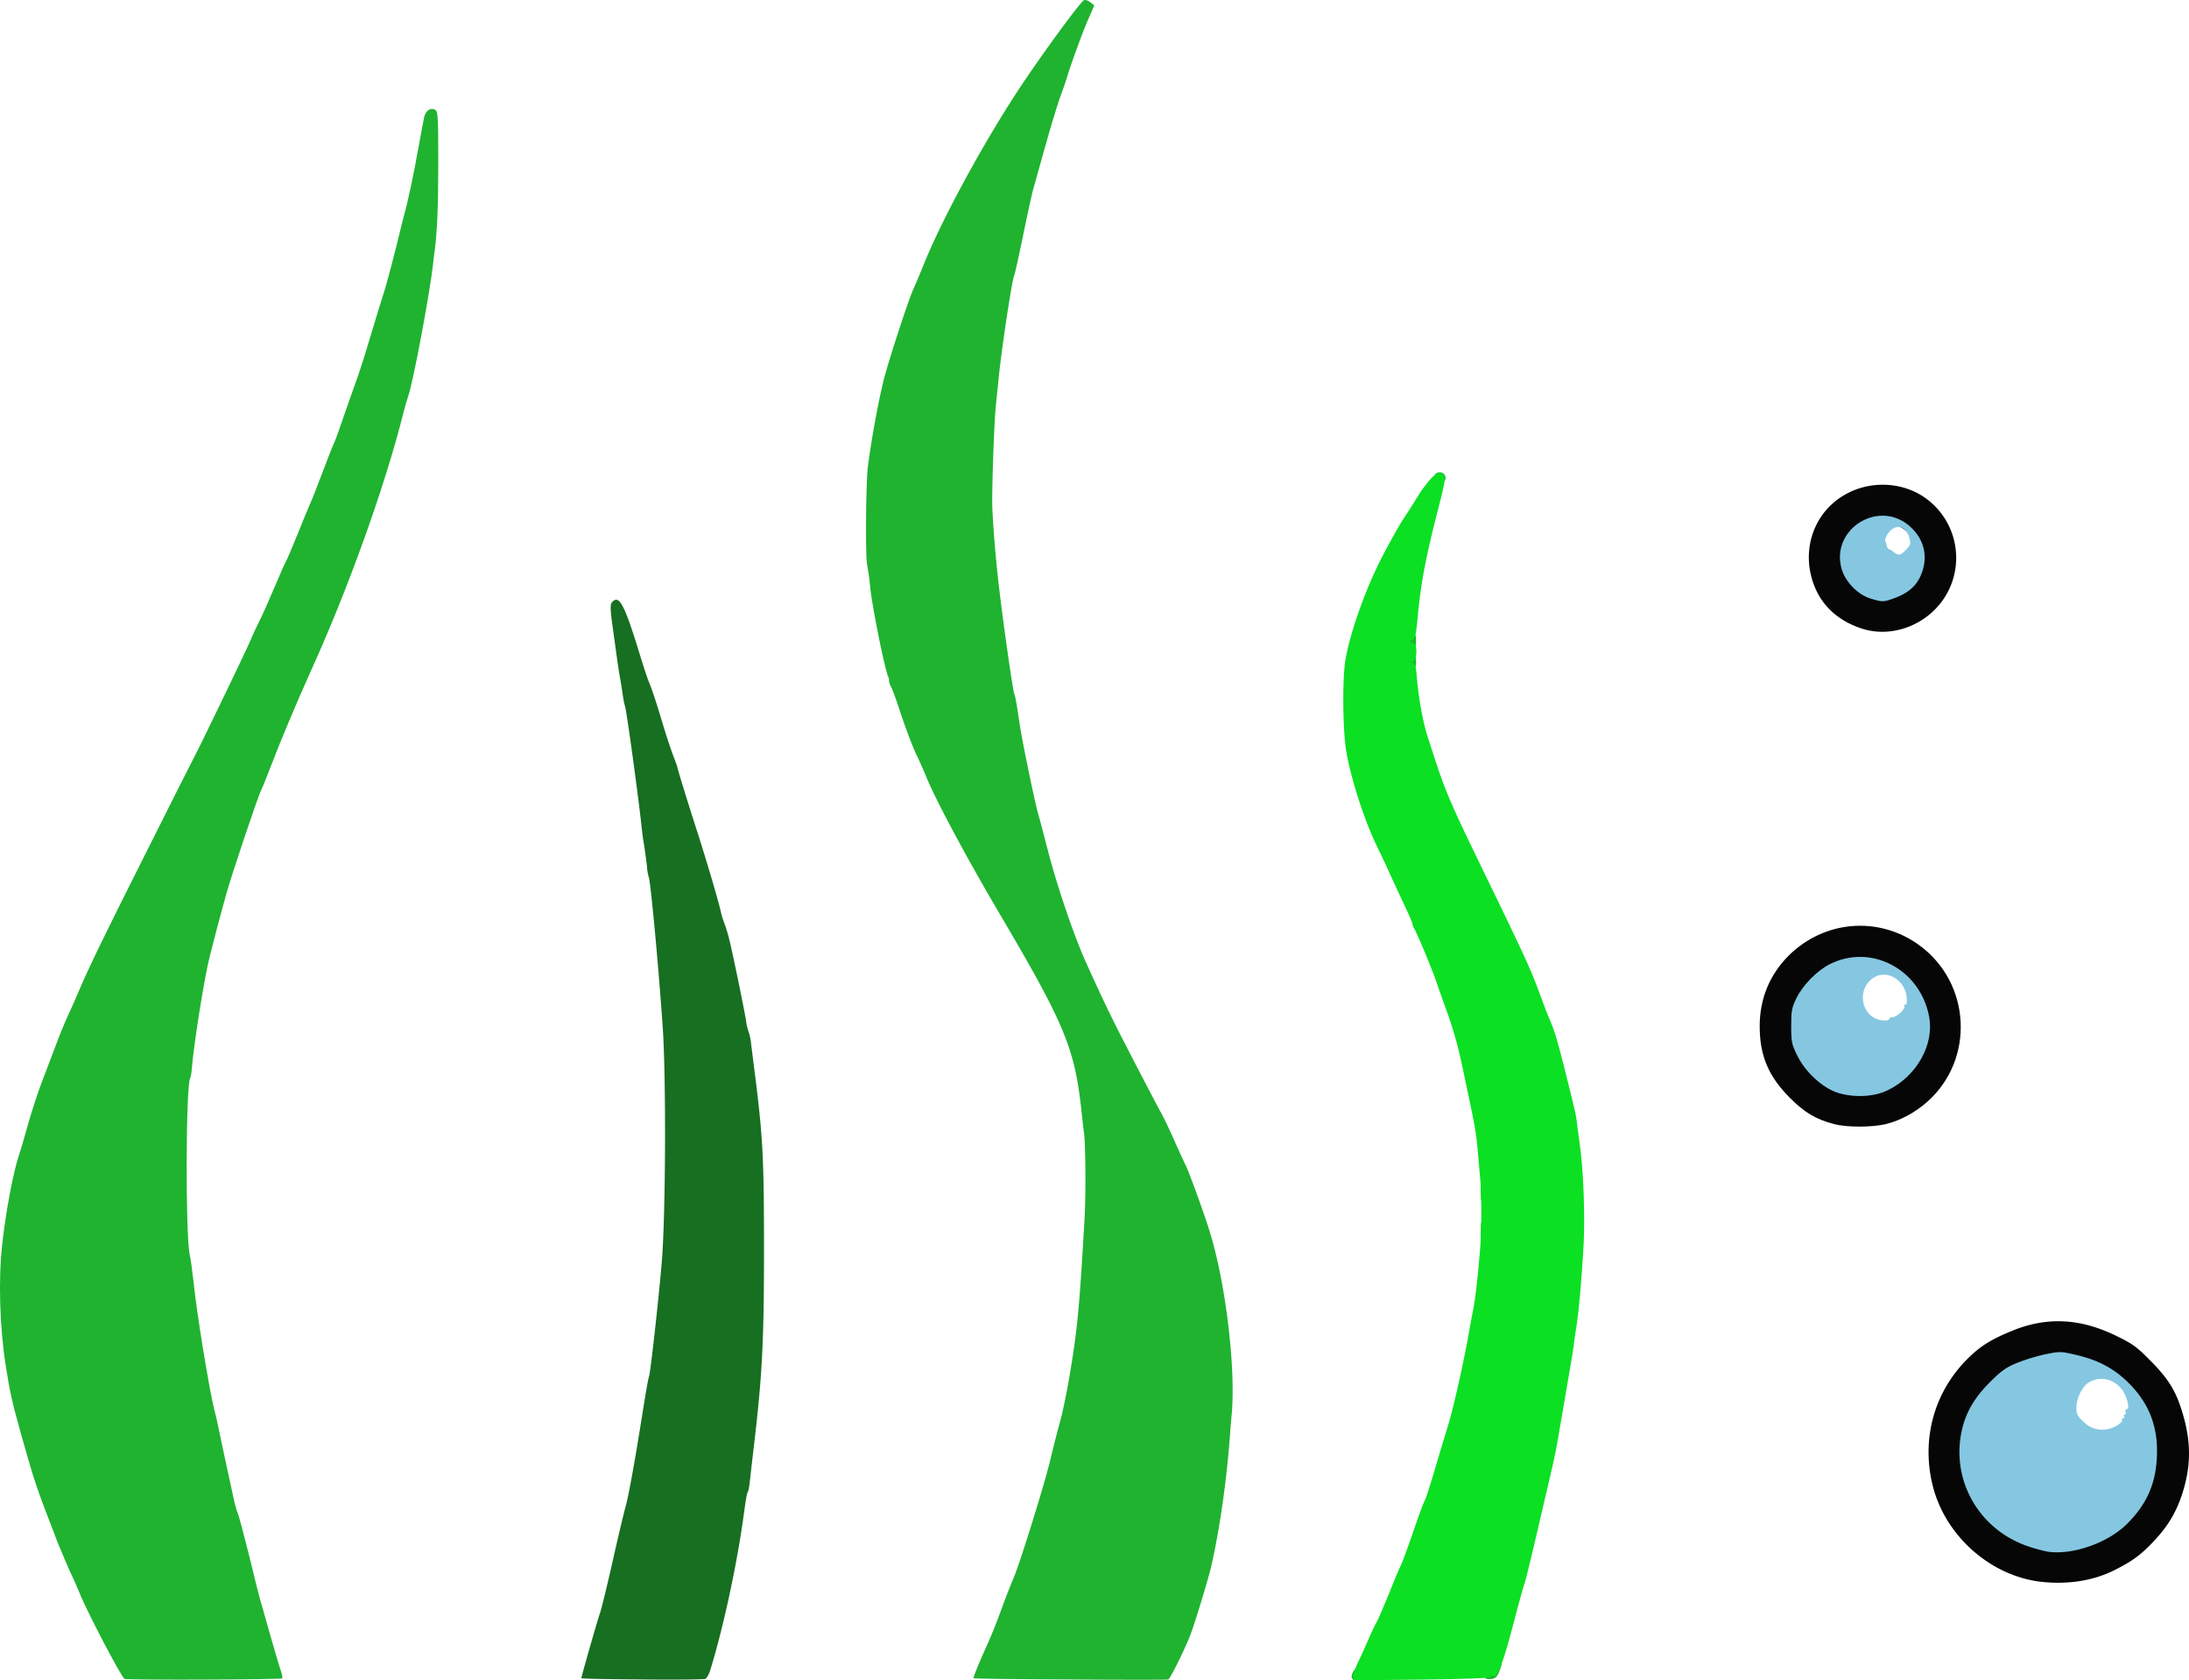 <svg id="Layer_1" data-name="Layer 1" xmlns="http://www.w3.org/2000/svg" viewBox="0 0 2376.88 1824.87"><defs><style>.cls-1{fill:#1fb330;}.cls-2{fill:#060606;}.cls-3{fill:#0be023;}.cls-4{fill:#176f21;}.cls-5{fill:#85c7e1;}</style></defs><path class="cls-1" d="M197.5,1823.34c-3.13-1.36-41.22-73.64-49-93.76-2.15-5.28-6.84-15.83-10.55-23.64-3.52-7.82-9.19-21.29-12.7-29.89-24.62-63.88-24.22-62.71-39.46-116.23-10.16-36.34-12.7-47.28-17.19-76.19-6.64-42-8.21-94.35-3.91-132.25C68.57,1316,76.58,1273.24,83,1254.1c1.57-4.3,5.86-19.15,9.77-33.21,3.91-13.87,10.55-34.19,14.65-44.93s10.75-28.33,14.85-39.07c3.91-10.75,10-25.59,13.48-33.21,3.51-7.43,9-19.93,12.3-27.74,11.14-26.18,26.57-58,74.82-153.94,26.38-52.74,49-97.48,50.21-99.62,5.08-9.19,52.16-106.86,59.38-122.88,4.11-9.77,9.77-21.88,12.31-26.76s9.57-20.71,15.63-35.16c6.05-14.26,11.72-27,12.5-28.13s6.45-14.26,12.5-29.31,12.12-29.89,13.68-33.21c1.56-3.12,7.42-18.16,13.09-33.21s11.33-29.49,12.69-32.23,6.45-16.8,11.33-31.25c5.08-14.46,11.73-33.6,15.05-42.59,3.12-9,9.76-30.08,14.65-46.88,5.08-16.8,10.74-35.56,12.69-41.42,3.13-9,13.48-48.44,19.54-74.23,1-3.71,2.15-8.6,2.73-10.74,3.72-12.51,11.14-47.08,15.63-73.26,2.93-16.6,6.06-32.43,6.64-35,2-6.44,7.23-9.57,11.73-6.83,2.93,2,3.32,6.83,3.32,56.65,0,48.64-1.18,75.4-3.91,96.5-.59,3.71-1.37,10.35-1.76,14.65C528.42,321.7,511.42,412,506,428.75c-1.95,5.86-4.49,14.65-5.66,19.53-19.93,79.71-60.56,193-101.78,283.26-13.09,29.11-31.45,72.47-41.41,98.65-5.47,14.07-10.55,27-11.72,28.91-2.93,5.67-32.24,92.6-37.71,112.72-5.27,18.75-12.69,46.88-17.58,66.42-6,23.63-17.19,94.15-19.53,121.7-.39,5.08-1.17,10-1.76,10.74-4.88,8-5.27,169.57-.59,191.84,1.18,4.88,3.13,19.92,4.5,32.23,2.93,29.89,16.6,113.5,22.07,135.77,1.37,4.88,2.74,10.93,3.32,13.67s4.1,19.34,7.82,37.12c3.9,17.77,8.2,37.89,9.76,44.93,1.37,7,3.52,14.45,4.5,16.6,1.17,2.15,6.83,23.64,12.89,47.86,5.86,24.22,11.13,45.32,11.72,46.89s5.28,18.36,10.55,37.11c5.47,18.75,10.74,37.12,12.11,40.63,1.17,3.72,1.76,7,1.17,7.43-1.36,1.36-167.21,2-171.12.58Z" transform="translate(-62.29 -0.04)"/><path class="cls-1" d="M1224.45,1823.93c-57.83-.2-105.1-.78-105.1-1.37,0-2,6.64-18.17,13.48-33.21,4.1-8.59,11.52-27,16.6-41s10.94-28.91,12.9-33.21c6.44-14.46,33-99.43,40-128,3.71-15.63,9-36.14,11.72-45.91,2.54-9.57,6.84-30.67,9.58-46.88,8.79-52.36,10.74-74,16.4-172.89,1.37-24.61,1-77.16-.58-89.86-.59-3.71-1.76-15.24-2.93-25.39-7.23-67.79-18.17-94-89.67-215.28-34-57.63-68.17-121.31-78.33-146.12-2.35-5.86-7.62-17.78-11.72-26.37-3.91-8.6-10.94-27-15.63-41-4.49-13.87-9.38-27.74-10.94-30.67s-2.73-5.86-2.54-6.84a10.6,10.6,0,0,0-.78-4.49c-4.3-9.77-18.17-79.32-19.93-99.63-.58-7-2.15-17-3.12-22.47-2-9.76-1.37-89.47.78-106.46,4.3-32.63,11.33-70.52,17.19-94.16,5.08-20.32,26.57-86.15,32-98.26,2.54-5.28,7.22-16.8,10.74-25.4,19-48,64.27-131.86,104.32-192.61C1193.5,59.19,1235.5,1.76,1239.41.19c1.56-.58,4.69.59,6.84,2.35l4.29,3.32-6.83,15.63c-6.06,13.67-20.32,53.13-23.45,64.46-.58,2.15-3.32,10-6,17.19s-10,30.67-15.82,51.77c-6.06,21.1-12.12,43.37-13.87,49.23s-6.84,29.49-11.53,52.35-9,42.2-9.57,43c-2.15,3.71-13.68,79.31-16.8,111.35-1.17,11.52-2.54,24.41-2.93,28.71-2,17.19-4.69,96.7-3.91,113.3,1.56,30.87,4.69,65.45,8.79,97.68,5.47,44.15,13.87,101.19,15,103.14,1,1.57,2.93,12.9,5.67,31.65,2.54,17.78,16.8,86.93,20.31,98.65,2,7,6.26,23.25,9.58,36.14,10.35,40.63,29.3,96.89,43.17,127,16.41,36.33,25,54.11,37.7,79.11,19.73,38.29,37.12,71.7,42.2,80.88,2.54,4.3,8.4,16.6,13.28,27.35,4.88,10.94,11.33,25.39,14.65,32,4.89,10.75,21.88,57.83,27,75.6,16.41,55.68,26.76,143.39,22.66,192.42-.59,5.86-1.56,17.78-2.15,26.37-3.91,50.8-11.33,101.59-20.51,141.63-3.13,12.9-17.19,59.58-22.07,72.28-5.47,14.85-22.08,48.25-24.23,49.23-.78.39-48.84.39-106.46,0Z" transform="translate(-62.29 -0.04)"/><path class="cls-1" d="M1530.17,1822.37c-1.17-2.93,2.73-10.55,5.27-10.55,1.17,0,2,2.93,2,6.44,0,4.69-1,6.65-3.13,6.65A4.69,4.69,0,0,1,1530.17,1822.37Z" transform="translate(-62.29 -0.04)"/><path class="cls-1" d="M1674.14,1818.65c0-3.71,1-4.88,4.1-4.88a5.21,5.21,0,0,0,5.08-3.91c.59-2.54,2.74-3.9,5.67-3.9,4.29,0,4.29.39,2.34,6.44-3.13,9-5.27,11.14-11.53,11.14-4.68,0-5.66-.78-5.66-4.89Z" transform="translate(-62.29 -0.04)"/><path class="cls-1" d="M1670.23,1336.14c0-9.37.39-10.74,3.91-10.74s3.91,1.37,3.91,10.74-.39,10.75-3.91,10.75S1670.23,1345.52,1670.23,1336.14Z" transform="translate(-62.29 -0.04)"/><path class="cls-1" d="M1670.23,1296.1c0-8.4.59-9.77,3.91-9.77s3.91,1.37,3.91,9.77-.59,9.76-3.91,9.76S1670.23,1304.5,1670.23,1296.1Z" transform="translate(-62.29 -0.04)"/><path class="cls-1" d="M1588.19,718.84c0-6.25.39-6.84,5.86-6.84s5.86.59,5.86,6.84-.39,6.84-5.86,6.84S1588.19,725.09,1588.19,718.84Z" transform="translate(-62.29 -0.04)"/><path class="cls-1" d="M1588.19,696.38c0-7.43.39-7.82,5.86-7.82s5.86.39,5.86,7.82-.39,7.81-5.86,7.81S1588.19,703.8,1588.19,696.38Z" transform="translate(-62.29 -0.04)"/><path class="cls-1" d="M1625.3,522.52c0-1-1.36-2-3.12-2-4.11,0-2.74-6.64,1.76-7.42,4.88-1,9,2.93,7.81,7.42C1630.77,524.47,1625.3,526,1625.3,522.52Z" transform="translate(-62.29 -0.04)"/><path class="cls-2" d="M2278.16,1717.85c-55.48-6.64-104.51-50.79-117.6-105.68-12.31-51.57,2.93-103.34,41.22-139.48,12.5-11.72,23.44-18.36,44.73-27.15,37.7-15.63,74-14.07,113.3,5.08,18.17,8.79,22.47,11.91,38.1,27.74,19.92,20.31,27.54,33.21,34.77,58,9.18,31.64,8.59,57.82-1.56,88.1-6.65,19.34-15.24,33.4-30.09,49.23-14.45,15.23-22.66,21.29-42.19,31.25-23.44,11.92-51.57,16.22-80.68,12.89Zm59.38-49.42c66.42-33,81.07-109.39,30.67-160.18-15.43-15.44-32.62-25-54.5-30.09-13.09-3.12-16.21-3.32-27.74-1a200,200,0,0,0-27.54,8.79c-29.69,12.3-55.48,45.9-61.15,79.11-4.29,26.18,5.86,55.48,27.74,79.31,12.11,13.29,25.59,22.08,44.74,29.11,13.09,4.88,16.8,5.47,32.23,4.69,15.82-.59,18.75-1.37,35.55-9.77Z" transform="translate(-62.29 -0.04)"/><path class="cls-2" d="M2053.51,1220.69c-20.12-5.27-31.84-12.5-48.25-28.91-22.86-23.25-32.24-45.32-32.24-77.36,0-29.69,10.75-55.67,31.26-76.38,38.87-38.68,97.87-43.56,142-11.52,56.26,41,60.56,123.85,8.79,170-13.48,11.92-29.5,20.51-45.52,24.42-15.63,3.51-42.39,3.51-56.06-.2Zm53.33-42.78c21.1-10.16,35-26.57,42.19-50,2.93-9.38,3.32-13.48,1.76-20.12-7.81-35.16-38.09-61.93-69.74-61.93-22.27,0-50.4,19.74-62.12,44-12.31,25.2-5.27,51.77,19.54,75.21,21.29,19.68,45.12,24.37,68.37,12.84Z" transform="translate(-62.29 -0.04)"/><path class="cls-2" d="M2082.22,682.12c-22.66-7.82-39.07-22.08-48-41.42-18.56-40.63-3.13-86.54,35.55-105.68,26.37-13.09,58.61-10.94,82.05,5.08a79.88,79.88,0,0,1,26.37,101C2160.75,676.65,2118.17,694.81,2082.22,682.12ZM2125,638.55c9-5.27,16.22-15,19.93-27,2.34-7,2-8.2-4.88-21.68-6.65-13.09-8-14.65-17.19-18.75-5.67-2.35-13.29-4.3-17.19-4.3-9.77.19-22.67,7.62-30.48,17.78-12.31,16.21-10.55,32.23,5.47,47.66,14.65,14.26,27.35,16,44.34,6.25Z" transform="translate(-62.29 -0.04)"/><path class="cls-3" d="M1531.54,1820.61c0-2.35,2.34-9,5.07-14.85,2.93-5.86,8.21-17.58,11.92-26.17,3.71-8.4,7.42-16.41,8.4-17.59.78-1,6.45-14.06,12.5-28.71,5.86-14.65,11.92-29.31,13.48-32.24s7.82-19.92,13.87-37.5c6.06-17.78,11.72-33.21,12.7-34.19.78-1.17,5.66-16.21,10.74-33.4s11.92-39.66,15-49.82c5.47-18.16,16.6-67.78,21.29-94.74,1.37-7.42,3.51-19.73,5.08-27.35,2.54-13.28,5.08-33.6,7.81-67.4,1.76-20.7,1.76-58.8,0-78.13-.78-8-1.76-19.93-2.34-26.38-1.17-15.62-2.93-26.76-6.84-45.9-1.17-5.86-4.88-23-8-38.1-6.25-30.28-10.74-46.88-19.14-70.32-3.13-8.6-8.4-23.44-11.72-33.21-6.06-16.8-19.54-49-23.45-56.07a13.11,13.11,0,0,1-2-5.47c0-1-4.49-11.33-10-22.85-5.47-11.72-12.5-26.77-15.63-33.8s-8.79-18.95-12.5-26.57c-13.68-27.73-28.52-73.84-33.6-103.33-3.91-22.86-4.5-78.73-1-99.63,5.08-29.7,21.29-75.6,38.48-109.4,8.79-17.19,20.32-37.9,25.79-45.9,5.27-8,11.92-18.56,14.85-23.45A142.49,142.49,0,0,1,1615,521c5.86-6.44,8.4-8,11.92-7,5.86,1.56,5.66,4.69-2.35,36.14-14.06,54.7-19.34,81.66-22.85,119.55-1.76,18.56-2.93,24.81-4.89,24.81-1.56,0-2.73,1-2.73,2,0,1.17,1.36,2,2.93,2,4.49,0,4.1,19-.39,20.12-2.93.78-2.93,1-.39,1.17s3.51,3.52,4.49,15.83c1.76,21.68,6.45,47.47,11.13,62.51,20.91,65.44,19.73,62.7,76.58,179.72,31.84,66,36.53,76.38,47.27,105.49,2.93,8,6.45,17.38,7.82,20.51,6.25,14.06,9.18,23.64,17.78,57.63,12.3,49.22,12.11,48.44,13.47,59.58.59,5.47,2,15.43,2.93,22.46,3.91,27,5.87,78.92,3.91,111.35-2.15,36.92-5.08,69.94-7.81,86.93-1,6.45-2.35,15.24-2.74,19.54-.78,6.64-12.7,75.79-18.56,109.39-1.75,9.77-4.68,22.86-15.62,69.35-11.14,48.25-18,76.38-19.54,80.68-1,2.34-5.86,20.12-10.94,39.46-11.33,43.76-18,61.73-21.88,60.17a4.05,4.05,0,0,0-4.29.78c-.79,1.37-27.16,2.34-74.82,2.93l-73.84.78v-4.1Z" transform="translate(-62.29 -0.04)"/><path class="cls-4" d="M759.52,1823.93c-36.34-.2-66-.78-66-1.37,0-1.76,17.38-62.51,20.12-70.32,1.56-4.3,7.81-29.7,13.87-56.65,6-26.77,12.31-53.14,13.87-58.61,3.32-11.53,10.16-49.23,18.56-102.36,3.32-20.9,6.44-38.68,7-39.46,1.37-2.35,10.16-80.29,13.87-123.85,4.3-51,4.88-200.82,1-256.89-4.69-67.59-13.29-159.4-15.24-162.33a52.56,52.56,0,0,1-1.76-10.94c-1-8.79-2.73-21.3-3.91-27.94-.39-1.56-1.17-8.59-2-15.62-3.13-29.89-16.41-127.37-18-130.89a46.43,46.43,0,0,1-1.76-7.81c-.39-2.74-1.56-10.16-2.54-16.61-2.54-14.06-2.93-16.8-8.2-55.09-3.52-24.22-3.72-30.27-1.76-32.81C734.51,645,740.18,655.55,758,714c3.52,11.33,7.43,23.24,8.79,26.37,3.72,9,7.82,21.29,15.44,46.88,3.9,12.9,9,28.13,11.13,33.6,2.15,5.67,4.3,11.33,4.49,12.7.79,3.91,11.92,40,22.86,73.84,9.57,30.09,22.86,75,24.42,83.61a94.34,94.34,0,0,0,3.71,11.72,172.37,172.37,0,0,1,5.67,19.15c3.32,13.09,16.8,78.53,18,87.71a57.45,57.45,0,0,0,2.54,10.74,51.6,51.6,0,0,1,2.73,12.7c.59,4.3,2.74,22.27,5.08,40,7.82,63.88,9,86.15,9,184.6,0,99.63-2,136.75-10.75,211-2,17.19-4.1,35.36-4.69,40.63-.58,5.08-1.36,10-2,10.74-1.17,1.76-2.15,7.82-4.1,21.88-7.23,54.7-22.27,124.64-36.73,171.72-1.36,4.68-3.9,9-5.47,9.76-1.56.59-32.42,1-68.56.59Z" transform="translate(-62.29 -0.04)"/><path class="cls-5" d="M2287.54,1685.43c-3.72-.39-13.68-2.93-21.88-5.67-54.51-17.78-85.76-72.67-72.87-127.56,4.49-19,13.68-34.58,30.28-51.18,12.11-12.11,17.19-15.83,29.5-20.9a207.91,207.91,0,0,1,30.86-9.38c15.44-3.13,16.61-3.13,33.41.78,24.42,5.86,41.22,14.85,57.23,30.86,22.67,22.86,32.24,49,30.09,82.44-1.76,28.13-11.53,49.43-32.23,70.13-20.13,20.12-57.24,33.6-84.39,30.48Zm74.81-138.11c2.93-2,4.69-4.3,4.11-5.28s0-1.76,1.17-1.76,1.56-.78,1-2c-.58-1-.39-2,.79-2s1.56-1.37,1-2.93c-.78-1.57-.19-2.93,1.18-2.93,3.71,0,.39-13.68-5.08-21.1-9.38-12.31-24.81-15.44-36.92-7.43-6.65,4.5-12.7,17-12.7,26.77,0,7,1.17,9.37,7.81,15.62,10.29,10,25.14,11.19,37.64,3Z" transform="translate(-62.29 -0.04)"/><path class="cls-5" d="M2057.41,1186.7c-16.41-5.47-35-22.46-43.75-40.63-5.86-11.92-6.45-14.65-6.45-31.65,0-16.6.59-19.73,5.66-30.28,7-14.26,22.47-30.08,36.14-36.92,44.93-22.85,98.46,5.47,108,57,5.67,30.28-13.48,64.47-44.73,79.71C2097.46,1191.39,2075.19,1192.37,2057.41,1186.7Zm56.26-80.09c0-1,1.76-2,3.91-2,4.49,0,14.26-9.37,12.5-11.91-.58-1,0-1.76,1.37-1.76,1.56,0,1.76-2.73,1-9.18-2.54-18-21.3-28.72-35.16-20.32-21.1,13.09-13.48,46.1,11.13,46.89,2.93.19,5.27-.59,5.27-1.76Z" transform="translate(-62.29 -0.04)"/><path class="cls-5" d="M2093.55,650.08c-13.87-4.1-27.35-18-31.45-31.84-12.7-43.18,39.85-76.58,73.84-46.69,16.61,14.65,20.71,35.16,11.14,55.28-5.28,10.75-13.68,17.58-27.94,22.86-11.91,4.3-12.89,4.3-25.59.39ZM2132,596.94c4.88-5.08,5.27-6.05,3.32-13.28-3.71-13.87-16.8-15.24-24-2.54-1.76,3.13-2.54,6.06-2,6.84a9.14,9.14,0,0,1,1.56,4.49c.39,1.76,1.37,3.52,2.34,3.91,1,.19,3.52,1.76,5.47,3.32,5.28,4.1,7.23,3.71,13.29-2.74Z" transform="translate(-62.29 -0.04)"/></svg>